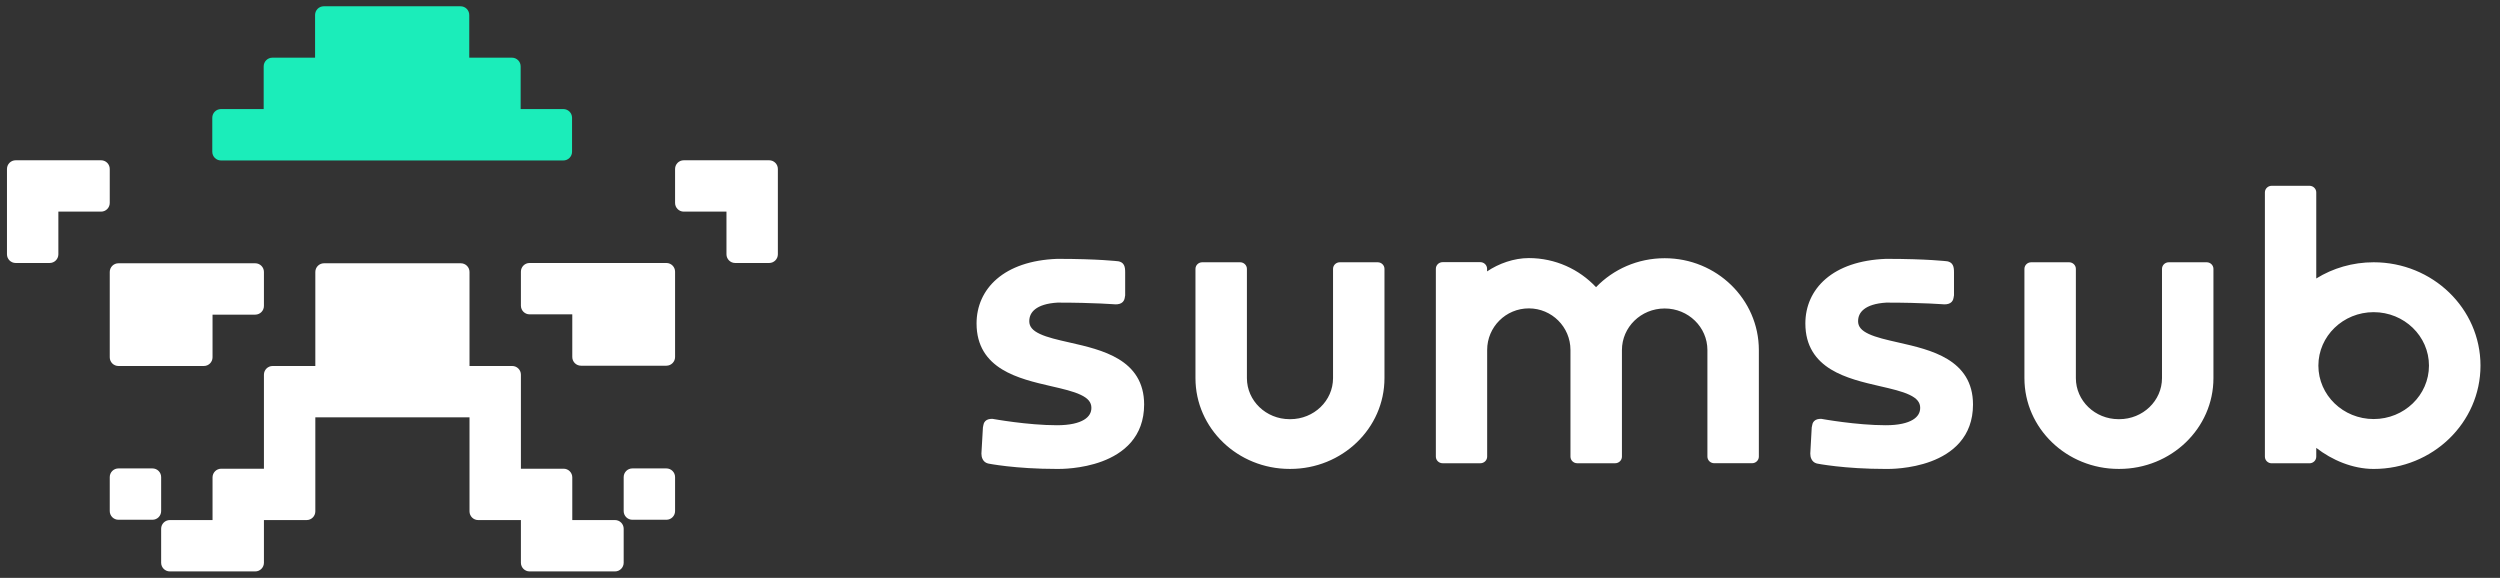 <?xml version="1.0" encoding="UTF-8"?> <svg xmlns="http://www.w3.org/2000/svg" width="199" height="46" viewBox="0 0 199 46" fill="none"><rect x="0" y="0" width="199" height="46" fill="#333333" stroke="none"/><g clip-path="url(#clip0_10811_20558)"><path fill-rule="evenodd" clip-rule="evenodd" d="M8.736 28.442C8.736 28.824 9.046 29.133 9.428 29.133H16.227C16.609 29.133 16.918 28.824 16.918 28.442V25.045H20.318C20.699 25.045 21.009 24.736 21.009 24.354V21.648C21.009 21.267 20.699 20.957 20.318 20.957H9.428C9.046 20.957 8.736 21.267 8.736 21.648V28.442ZM8.736 13.449C8.736 13.067 8.427 12.758 8.045 12.758H1.246C0.864 12.758 0.555 13.067 0.555 13.449V20.243C0.555 20.624 0.864 20.934 1.246 20.934H3.954C4.336 20.934 4.646 20.624 4.646 20.243V16.846H8.045C8.427 16.846 8.736 16.536 8.736 16.155V13.449ZM12.827 37.977C12.827 37.595 12.518 37.286 12.136 37.286H9.428C9.046 37.286 8.736 37.595 8.736 37.977V40.682C8.736 41.064 9.046 41.373 9.428 41.373H12.136C12.518 41.373 12.827 41.064 12.827 40.682V37.977ZM61.226 12.758H54.428C54.046 12.758 53.736 13.067 53.736 13.449V16.155C53.736 16.536 54.046 16.846 54.428 16.846H57.827V20.243C57.827 20.624 58.137 20.934 58.519 20.934H61.226C61.608 20.934 61.918 20.624 61.918 20.243V13.449C61.918 13.067 61.608 12.758 61.226 12.758ZM53.044 20.934H42.155C41.773 20.934 41.464 21.243 41.464 21.625V24.331C41.464 24.712 41.773 25.022 42.155 25.022H45.554V28.419C45.554 28.8 45.864 29.11 46.246 29.11H53.044C53.426 29.11 53.736 28.8 53.736 28.419V21.625C53.736 21.243 53.426 20.934 53.044 20.934ZM48.954 41.397H45.554V38C45.554 37.618 45.245 37.309 44.863 37.309H41.464V29.824C41.464 29.442 41.154 29.133 40.772 29.133H37.373V21.648C37.373 21.267 37.063 20.957 36.681 20.957H25.791C25.41 20.957 25.1 21.267 25.1 21.648V29.133H21.701C21.319 29.133 21.009 29.442 21.009 29.824V37.309H17.61C17.228 37.309 16.918 37.618 16.918 38V41.397H13.519C13.137 41.397 12.827 41.706 12.827 42.088V44.794C12.827 45.175 13.137 45.485 13.519 45.485H20.318C20.699 45.485 21.009 45.175 21.009 44.794V41.397H24.408C24.79 41.397 25.1 41.087 25.1 40.706V33.221H37.373V40.706C37.373 41.087 37.682 41.397 38.064 41.397H41.464V44.794C41.464 45.175 41.773 45.485 42.155 45.485H48.954C49.336 45.485 49.645 45.175 49.645 44.794V42.088C49.645 41.706 49.336 41.397 48.954 41.397ZM53.044 37.286H50.337C49.955 37.286 49.645 37.595 49.645 37.977V40.682C49.645 41.064 49.955 41.373 50.337 41.373H53.044C53.426 41.373 53.736 41.064 53.736 40.682V37.977C53.736 37.595 53.426 37.286 53.044 37.286Z" fill="white"></path><path fill-rule="evenodd" clip-rule="evenodd" d="M17.59 12.773H44.843C45.225 12.773 45.535 12.463 45.535 12.081V9.373C45.535 8.991 45.225 8.682 44.843 8.682H41.444V5.282C41.444 4.901 41.134 4.591 40.752 4.591H37.353V1.192C37.353 0.81 37.043 0.5 36.661 0.5H25.772C25.39 0.5 25.08 0.81 25.08 1.192V4.591H21.681C21.299 4.591 20.989 4.901 20.989 5.282V8.682H17.59C17.208 8.682 16.898 8.991 16.898 9.373V12.081C16.898 12.463 17.208 12.773 17.59 12.773Z" fill="#1BEDBA"></path><path fill-rule="evenodd" clip-rule="evenodd" d="M132.508 20.554C130.356 20.554 128.412 21.439 127.044 22.859C125.707 21.434 123.804 20.543 121.694 20.543C120.51 20.543 119.302 20.976 118.371 21.603V21.395C118.371 21.096 118.122 20.868 117.833 20.868H114.832C114.545 20.868 114.294 21.096 114.294 21.395V36.347C114.294 36.646 114.543 36.874 114.832 36.874H117.84C118.128 36.874 118.378 36.646 118.378 36.347V27.857C118.378 26.028 119.864 24.547 121.694 24.547C123.526 24.547 125.009 26.029 125.009 27.857V36.347C125.009 36.646 125.258 36.874 125.547 36.874H128.485C128.493 36.874 128.498 36.874 128.502 36.874H128.568C128.855 36.874 129.106 36.646 129.106 36.347V27.863C129.106 26.042 130.623 24.555 132.508 24.555C134.393 24.555 135.91 26.042 135.91 27.863V36.345C135.91 36.644 136.159 36.872 136.448 36.872H139.467C139.756 36.872 140.005 36.644 140.005 36.345V27.863C140.003 23.82 136.641 20.554 132.508 20.554ZM155.016 28.584C153.87 27.888 152.399 27.554 151.116 27.264L151.091 27.258C150.16 27.047 149.342 26.86 148.752 26.584C148.169 26.312 147.904 26 147.904 25.57C147.904 25.199 148.044 24.87 148.376 24.611C148.716 24.345 149.28 24.139 150.15 24.088C151.634 24.088 152.783 24.123 153.56 24.158C153.95 24.174 154.247 24.193 154.443 24.206C154.543 24.213 154.618 24.217 154.668 24.22C154.694 24.222 154.712 24.224 154.723 24.224L154.736 24.226H154.74L154.753 24.227H154.766C154.996 24.227 155.206 24.183 155.349 24.035C155.476 23.902 155.502 23.733 155.514 23.651C155.514 23.645 155.515 23.64 155.515 23.636C155.521 23.601 155.525 23.576 155.529 23.552L155.538 23.52V21.678C155.538 21.454 155.522 21.248 155.436 21.09C155.329 20.894 155.151 20.831 155.007 20.8L154.993 20.798L154.981 20.796H154.975L154.961 20.795C154.948 20.793 154.93 20.791 154.906 20.789C154.855 20.784 154.782 20.776 154.685 20.767C154.487 20.749 154.193 20.725 153.795 20.701C153.001 20.653 151.793 20.605 150.139 20.605H150.133H150.128C148.011 20.684 146.405 21.272 145.325 22.201C144.241 23.133 143.707 24.389 143.707 25.748C143.707 26.643 143.913 27.376 144.278 27.98C144.641 28.582 145.15 29.04 145.732 29.398C146.879 30.102 148.347 30.442 149.627 30.737L149.654 30.743C150.586 30.958 151.406 31.148 151.995 31.428C152.577 31.703 152.847 32.021 152.847 32.464C152.847 32.833 152.676 33.162 152.262 33.413C151.831 33.674 151.133 33.849 150.107 33.849C148.939 33.849 147.665 33.724 146.678 33.597C146.185 33.535 145.767 33.47 145.47 33.423C145.323 33.399 145.206 33.378 145.126 33.366C145.105 33.362 145.085 33.358 145.069 33.356C145.057 33.355 145.043 33.353 145.034 33.351L145.012 33.347L145.005 33.345L144.979 33.34H144.953C144.743 33.34 144.545 33.378 144.404 33.52C144.28 33.643 144.254 33.806 144.243 33.882C144.241 33.887 144.241 33.893 144.241 33.897C144.233 33.937 144.227 33.963 144.221 33.988L144.214 34.018L144.099 36.097V36.104C144.099 36.24 144.119 36.402 144.193 36.547C144.268 36.701 144.404 36.839 144.612 36.892L144.619 36.894L144.628 36.896L144.636 36.848C144.628 36.896 144.628 36.896 144.628 36.896L144.635 36.898C144.638 36.9 144.646 36.9 144.655 36.901C144.671 36.905 144.697 36.909 144.73 36.916C144.797 36.929 144.892 36.946 145.019 36.966C145.273 37.006 145.643 37.059 146.123 37.114C147.076 37.223 148.453 37.329 150.146 37.329H150.16C150.368 37.331 152.06 37.344 153.711 36.725C154.539 36.415 155.374 35.939 156.004 35.208C156.64 34.471 157.051 33.489 157.051 32.199C157.051 31.314 156.843 30.587 156.478 29.988C156.11 29.389 155.599 28.937 155.016 28.584ZM188.944 20.877C187.264 20.877 185.693 21.349 184.374 22.167V15.316C184.374 15.017 184.125 14.789 183.836 14.789H180.823C180.536 14.789 180.286 15.017 180.286 15.316V36.35C180.286 36.65 180.535 36.878 180.823 36.878H183.836C184.124 36.878 184.374 36.65 184.374 36.35V35.651C185.619 36.62 187.268 37.328 188.944 37.328C193.631 37.328 197.447 33.654 197.447 29.102C197.447 24.551 193.631 20.877 188.944 20.877ZM188.944 33.356C186.514 33.356 184.543 31.452 184.543 29.102C184.543 26.753 186.513 24.848 188.944 24.848C191.374 24.848 193.346 26.753 193.346 29.102C193.346 31.452 191.377 33.356 188.944 33.356ZM175.653 20.877H172.633C172.344 20.877 172.095 21.105 172.095 21.404V30.1C172.095 31.894 170.582 33.366 168.693 33.366C168.685 33.366 168.676 33.366 168.668 33.366C168.658 33.366 168.651 33.366 168.641 33.366C166.752 33.366 165.239 31.894 165.239 30.1V21.404C165.239 21.105 164.99 20.877 164.702 20.877H161.683C161.393 20.877 161.144 21.105 161.144 21.404V30.1C161.144 34.1 164.511 37.326 168.641 37.326C168.651 37.326 168.658 37.326 168.668 37.326C168.676 37.326 168.685 37.326 168.693 37.326C172.823 37.326 176.19 34.1 176.19 30.1V21.404C176.19 21.105 175.941 20.877 175.653 20.877ZM89.042 28.584C87.895 27.888 86.424 27.554 85.143 27.264L85.117 27.258C84.185 27.047 83.368 26.86 82.779 26.584C82.195 26.312 81.93 26 81.93 25.57C81.93 25.199 82.07 24.87 82.401 24.611C82.742 24.345 83.305 24.139 84.176 24.088C85.66 24.088 86.809 24.123 87.586 24.158C87.976 24.174 88.272 24.193 88.469 24.206C88.569 24.213 88.644 24.217 88.694 24.22C88.72 24.222 88.738 24.224 88.749 24.224L88.762 24.226H88.766L88.779 24.227H88.792C89.022 24.227 89.232 24.183 89.375 24.035C89.502 23.902 89.528 23.733 89.539 23.651C89.539 23.645 89.541 23.64 89.541 23.636C89.546 23.601 89.55 23.576 89.556 23.552L89.563 23.52V21.678C89.563 21.454 89.548 21.248 89.462 21.09C89.355 20.894 89.177 20.831 89.033 20.8L89.02 20.798L89.007 20.796H89.001L88.987 20.795C88.974 20.793 88.956 20.791 88.931 20.789C88.882 20.784 88.808 20.776 88.711 20.767C88.514 20.749 88.219 20.725 87.821 20.701C87.026 20.653 85.818 20.605 84.165 20.605H84.16H84.154C82.037 20.684 80.432 21.272 79.351 22.201C78.268 23.133 77.734 24.389 77.734 25.748C77.734 26.643 77.941 27.376 78.305 27.98C78.668 28.582 79.178 29.04 79.76 29.398C80.907 30.102 82.376 30.442 83.655 30.737L83.681 30.743C84.614 30.958 85.434 31.148 86.023 31.428C86.605 31.703 86.875 32.021 86.875 32.464C86.875 32.833 86.704 33.162 86.29 33.413C85.859 33.674 85.161 33.849 84.134 33.849C82.967 33.849 81.693 33.724 80.706 33.597C80.213 33.535 79.794 33.47 79.498 33.423C79.351 33.399 79.233 33.378 79.154 33.366C79.132 33.362 79.113 33.358 79.097 33.356C79.084 33.355 79.071 33.353 79.062 33.351L79.04 33.347L79.032 33.345L79.007 33.34H78.979C78.769 33.34 78.57 33.378 78.43 33.52C78.307 33.643 78.279 33.806 78.268 33.882C78.266 33.887 78.266 33.893 78.266 33.897C78.259 33.937 78.254 33.963 78.248 33.988L78.241 34.018L78.121 36.095V36.102C78.121 36.238 78.141 36.4 78.215 36.545C78.29 36.699 78.427 36.837 78.635 36.89L78.642 36.892L78.649 36.894L78.659 36.846C78.649 36.894 78.649 36.894 78.649 36.894H78.651L78.657 36.896C78.66 36.898 78.668 36.898 78.677 36.9C78.694 36.903 78.719 36.907 78.752 36.914C78.819 36.927 78.915 36.944 79.042 36.964C79.296 37.004 79.666 37.058 80.144 37.113C81.098 37.221 82.475 37.328 84.169 37.328H84.182C84.39 37.329 86.082 37.342 87.733 36.723C88.561 36.413 89.397 35.937 90.027 35.206C90.662 34.469 91.073 33.487 91.073 32.197C91.073 31.312 90.865 30.585 90.5 29.986C90.135 29.389 89.626 28.937 89.042 28.584ZM109.666 20.877H106.647C106.358 20.877 106.11 21.105 106.11 21.404V30.1C106.11 31.894 104.596 33.366 102.707 33.366C102.698 33.366 102.691 33.366 102.682 33.366C102.672 33.366 102.665 33.366 102.656 33.366C100.767 33.366 99.254 31.894 99.254 30.1V21.404C99.254 21.105 99.005 20.877 98.716 20.877H95.697C95.408 20.877 95.159 21.105 95.159 21.404V30.1C95.159 34.1 98.525 37.326 102.656 37.326C102.665 37.326 102.672 37.326 102.682 37.326C102.691 37.326 102.698 37.326 102.707 37.326C106.837 37.326 110.204 34.1 110.204 30.1V21.404C110.204 21.105 109.955 20.877 109.666 20.877Z" fill="white"></path></g><defs><clipPath id="clip0_10811_20558"><rect width="198.281" height="45" fill="white" transform="translate(0.555 0.5)"></rect></clipPath></defs></svg> 